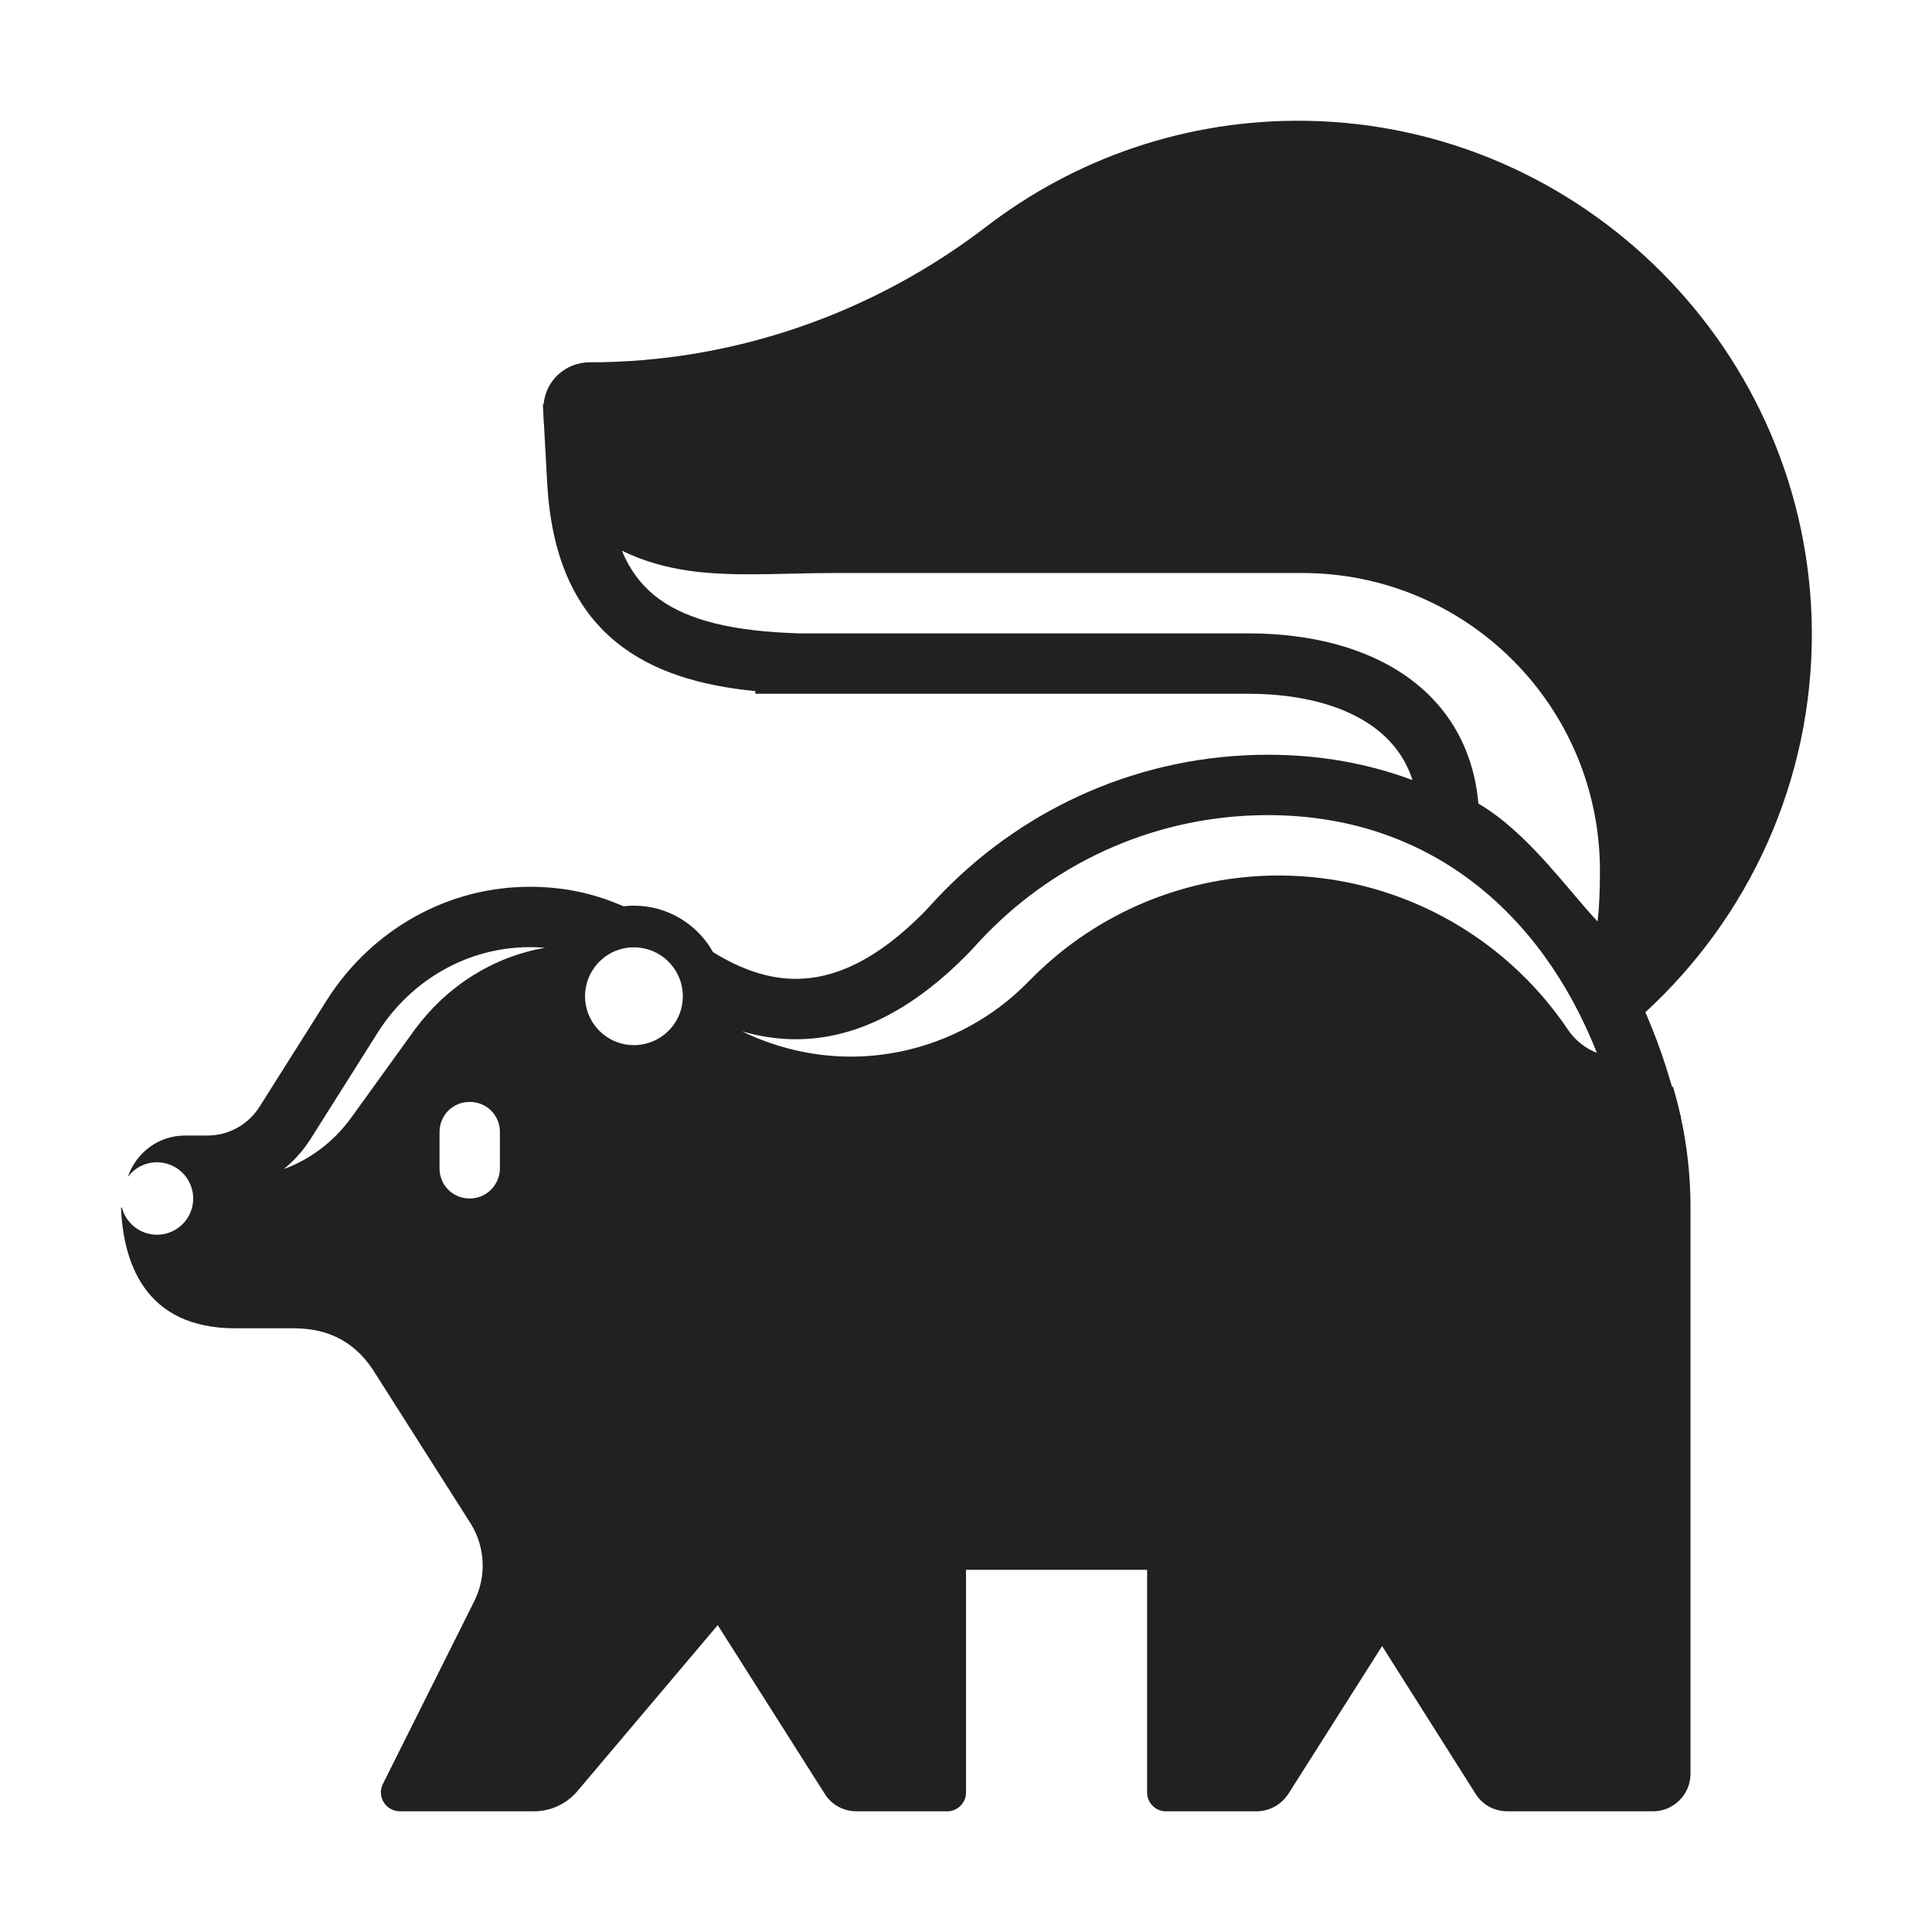 <svg width="32" height="32" viewBox="0 0 32 32" fill="none" xmlns="http://www.w3.org/2000/svg">
<path d="M16.34 3.751C14.45 5.201 12.14 6.001 9.77 6.001C9.363 6.001 9.037 6.305 9.003 6.702L8.991 6.69L9.001 6.885C9.002 6.922 9.004 6.96 9.006 6.997C9.007 6.997 9.007 6.998 9.008 6.999L9.063 7.997C9.128 9.163 9.484 10.046 10.205 10.635C10.805 11.124 11.595 11.357 12.51 11.447V11.491H20.709C21.55 11.496 22.258 11.686 22.741 12.035C23.041 12.251 23.272 12.539 23.396 12.921C22.674 12.65 21.874 12.501 21 12.501C18.9 12.501 17.004 13.369 15.645 14.749C15.538 14.856 15.432 14.972 15.336 15.078C14.501 15.935 13.79 16.21 13.194 16.213C12.729 16.216 12.271 16.055 11.81 15.77C11.553 15.311 11.063 15.001 10.5 15.001C10.442 15.001 10.386 15.004 10.329 15.011L10.191 14.955C9.746 14.775 9.273 14.688 8.775 14.688C7.415 14.688 6.16 15.396 5.42 16.555L4.3 18.329C4.112 18.628 3.786 18.808 3.438 18.808H3.065C2.615 18.808 2.251 19.101 2.117 19.494C2.227 19.347 2.402 19.251 2.6 19.251C2.931 19.251 3.2 19.52 3.2 19.851C3.2 19.903 3.193 19.953 3.181 20.001C3.114 20.26 2.88 20.451 2.6 20.451C2.365 20.451 2.161 20.315 2.062 20.118C2.044 20.081 2.029 20.042 2.019 20.001H2.004C2.041 20.882 2.376 22.001 3.9 22.001H4.87C5.47 22.001 5.92 22.251 6.23 22.771L7.8 25.241C8.04 25.631 8.06 26.121 7.85 26.531L6.34 29.551C6.24 29.761 6.39 30.001 6.63 30.001H8.84C9.12 30.001 9.38 29.881 9.56 29.671L11.888 26.917L13.66 29.711C13.77 29.891 13.97 30.001 14.19 30.001H15.69C15.86 30.001 16 29.861 16 29.691V26.001H19V29.691C19 29.861 19.14 30.001 19.31 30.001H20.81C21.03 30.001 21.22 29.891 21.34 29.711L22.892 27.264L24.44 29.711C24.55 29.891 24.75 30.001 24.97 30.001H27.38C27.72 30.001 28 29.721 28 29.381V20.001C28 19.486 27.945 18.984 27.839 18.501H27.842L27.831 18.462C27.749 18.098 27.639 17.744 27.503 17.403C27.427 17.186 27.343 16.973 27.252 16.766C28.959 15.199 30.026 12.944 30.01 10.441C29.97 5.831 26.23 2.071 21.63 2.001C19.64 1.971 17.8 2.631 16.34 3.751ZM27.651 17.858C27.608 17.714 27.562 17.572 27.513 17.431C27.587 17.617 27.652 17.808 27.71 18.001H27.694L27.651 17.858ZM10.887 17.212C10.772 17.275 10.64 17.311 10.5 17.311C10.104 17.311 9.774 17.026 9.704 16.65L9.703 16.644C9.694 16.598 9.69 16.55 9.69 16.501C9.69 16.312 9.755 16.139 9.863 16.001C9.937 15.907 10.031 15.829 10.139 15.775C10.194 15.748 10.251 15.727 10.312 15.713C10.372 15.698 10.435 15.691 10.5 15.691L10.51 15.691C10.54 15.691 10.569 15.693 10.598 15.697C10.999 15.745 11.31 16.087 11.31 16.501C11.31 16.808 11.139 17.075 10.887 17.212ZM7.28 19.351V18.751C7.28 18.471 7.5 18.251 7.78 18.251C8.06 18.251 8.28 18.471 8.28 18.751V19.351C8.28 19.621 8.06 19.851 7.78 19.851C7.5 19.851 7.28 19.631 7.28 19.351ZM16.356 15.452C17.537 14.252 19.181 13.501 21 13.501C23.639 13.501 25.521 15.087 26.449 17.438C26.262 17.366 26.094 17.236 25.974 17.06C24.901 15.464 23.107 14.501 21.18 14.501C19.658 14.501 18.191 15.103 17.106 16.187L16.996 16.297C16.23 17.064 15.177 17.501 14.09 17.501C13.472 17.501 12.852 17.356 12.29 17.082C12.58 17.167 12.884 17.215 13.201 17.213C14.143 17.207 15.096 16.759 16.058 15.77L16.064 15.764L16.07 15.757C16.172 15.646 16.263 15.545 16.354 15.454L16.356 15.452ZM8.775 15.688C8.861 15.688 8.946 15.691 9.029 15.698C8.177 15.845 7.41 16.326 6.883 17.037L6.879 17.041L5.81 18.522L5.809 18.523C5.522 18.916 5.134 19.206 4.699 19.364C4.872 19.224 5.024 19.056 5.146 18.862L6.263 17.092C6.827 16.211 7.769 15.688 8.775 15.688ZM20.713 10.491H13.238L13.033 10.482C11.991 10.433 11.29 10.229 10.837 9.86C10.617 9.68 10.433 9.442 10.3 9.121C10.663 9.298 11.035 9.4 11.423 9.455C11.94 9.528 12.511 9.515 13.102 9.502C13.339 9.496 13.579 9.491 13.82 9.491H21.57C24.294 9.491 26.5 11.697 26.5 14.421C26.5 14.79 26.485 15.064 26.461 15.262C26.343 15.138 26.211 14.983 26.058 14.803L26.047 14.789C25.891 14.606 25.718 14.402 25.535 14.203C25.24 13.885 24.886 13.543 24.487 13.31C24.407 12.399 23.983 11.697 23.326 11.224C22.618 10.713 21.681 10.496 20.713 10.491Z" fill="#212121"/>
</svg>
